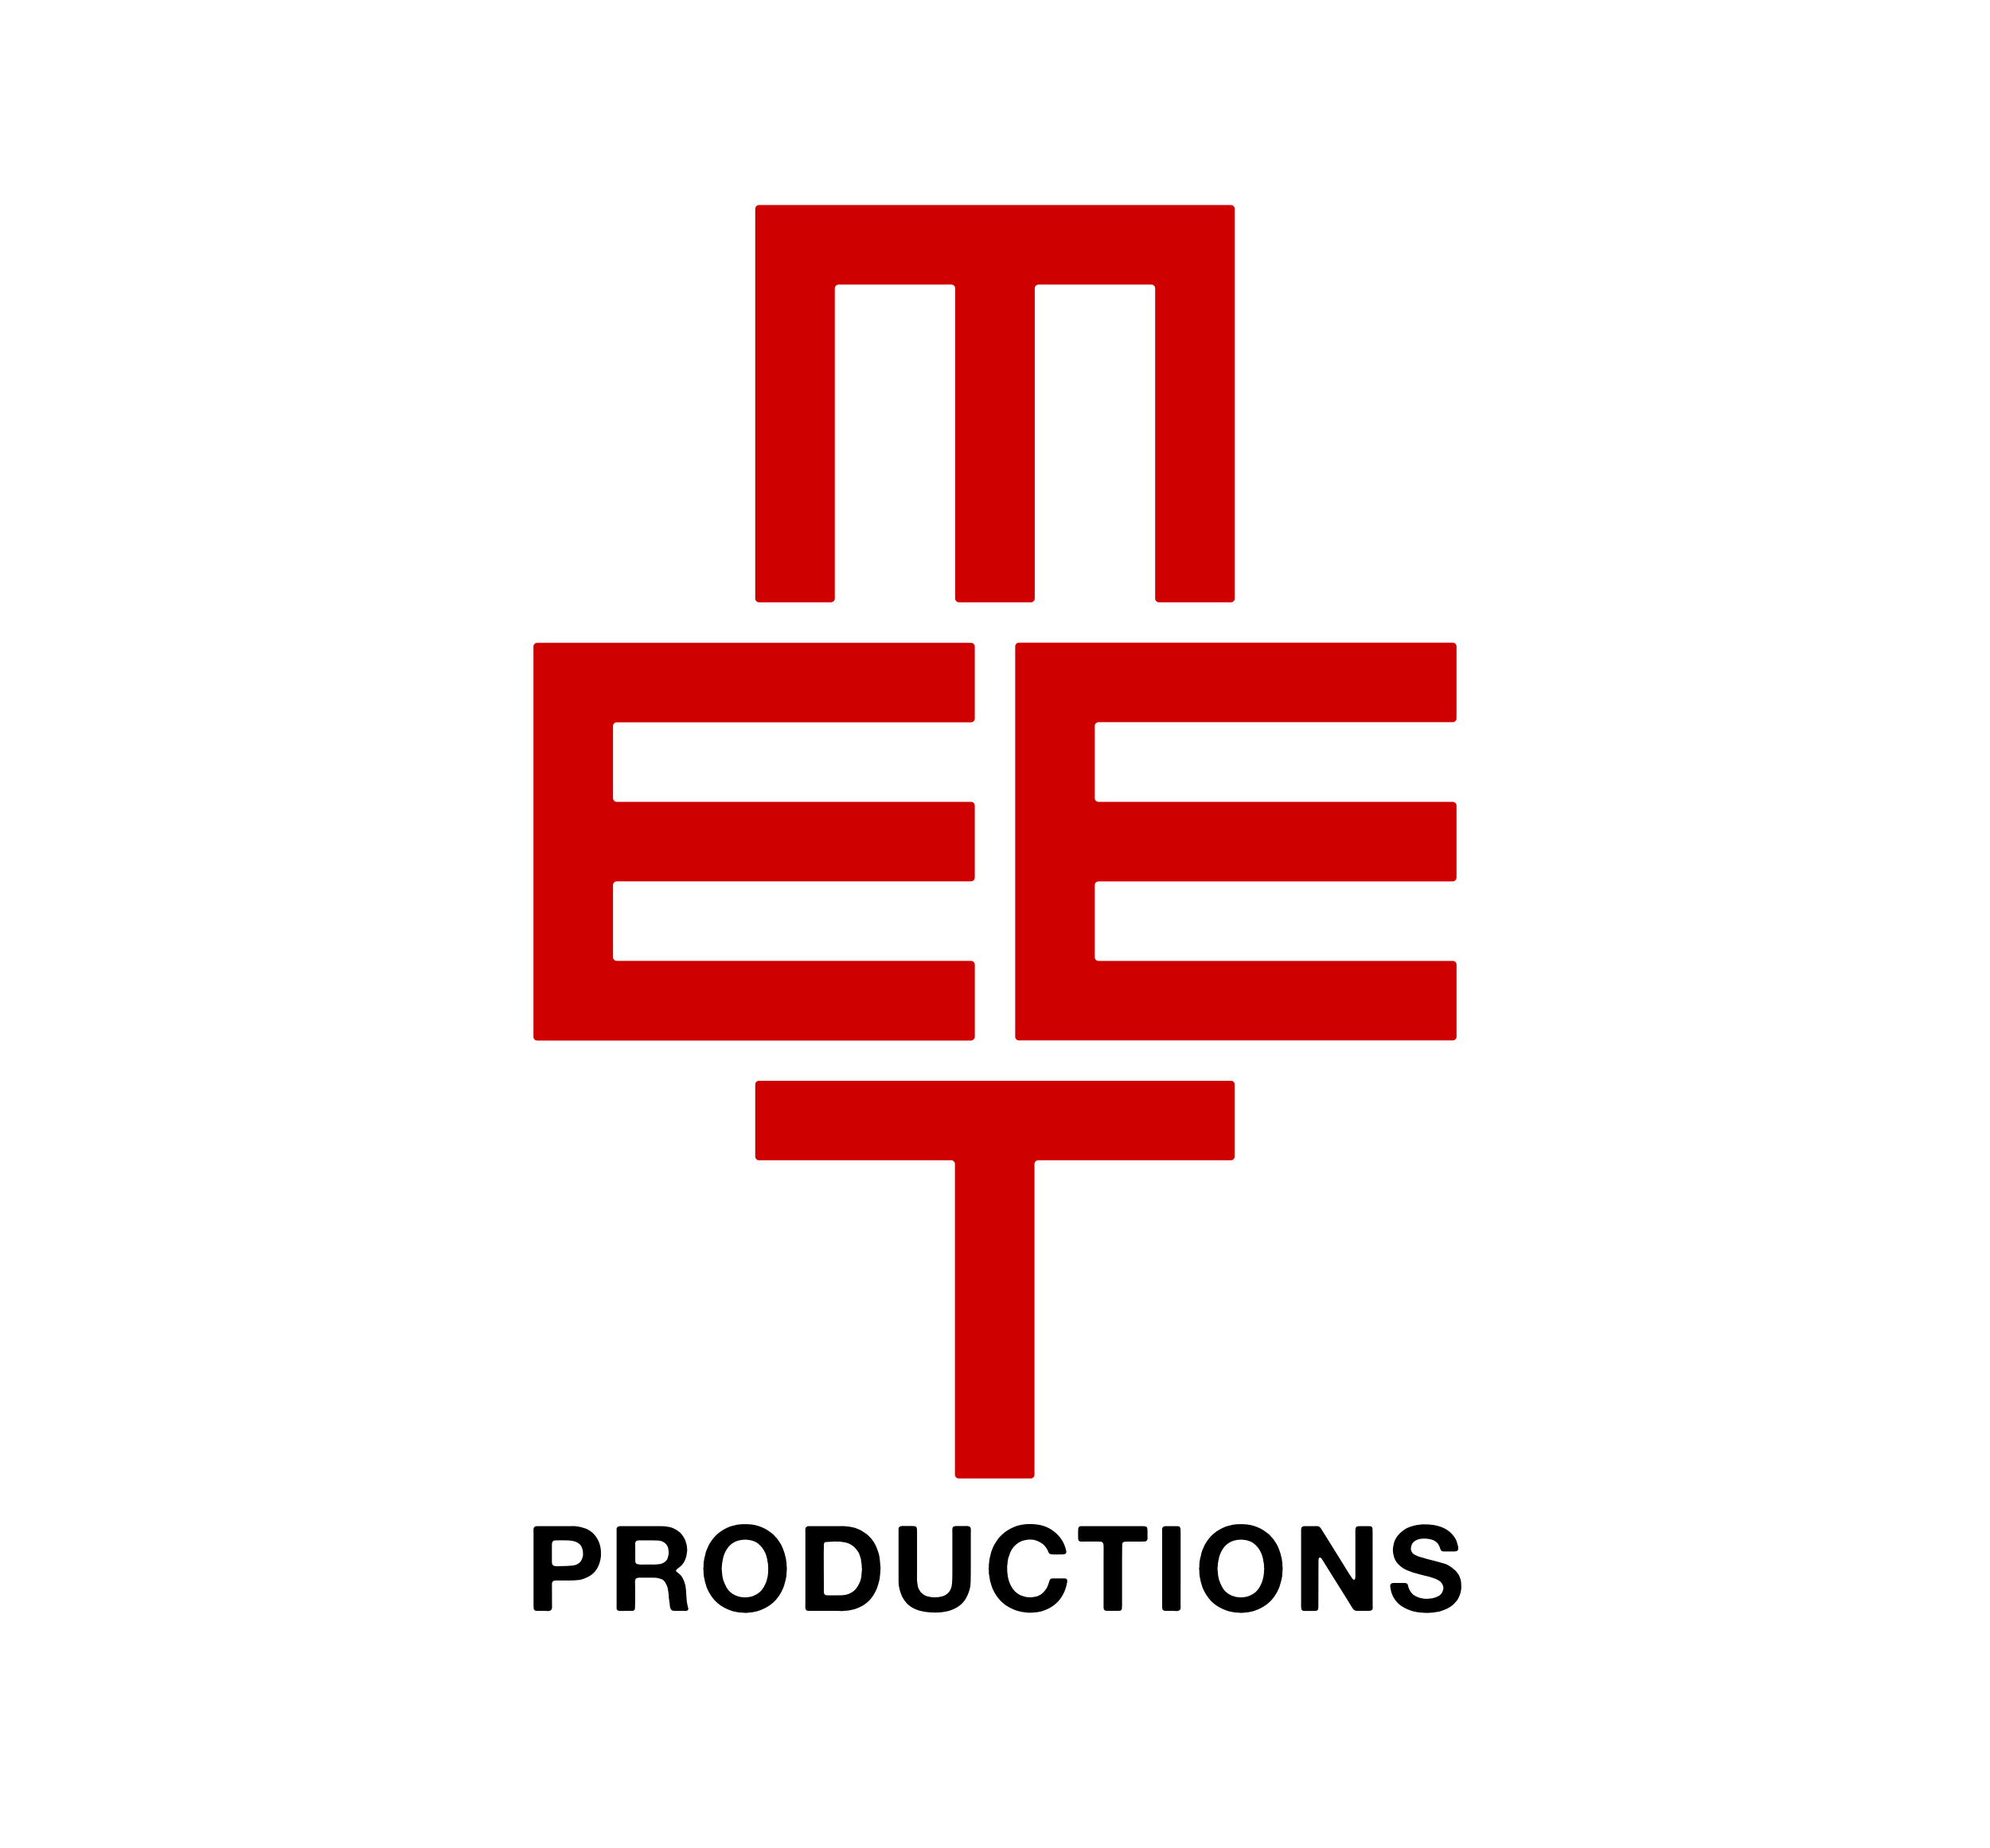 <?xml version="1.0" encoding="utf-8"?>
<!-- Generator: Adobe Illustrator 26.5.0, SVG Export Plug-In . SVG Version: 6.00 Build 0)  -->
<svg version="1.1" id="MEET_x5F_logo_x5F_BLK" xmlns="http://www.w3.org/2000/svg" xmlns:xlink="http://www.w3.org/1999/xlink"
	 x="0px" y="0px" viewBox="0 0 595.28 552.98" style="enable-background:new 0 0 595.28 552.98;" xml:space="preserve">
<style type="text/css">
	.st0{fill:#CE0000;}
</style>
<path d="M178.28,459.76c-0.19-0.28-0.43-0.57-0.71-0.85l-0.21-0.21c-0.12-0.09-0.22-0.18-0.3-0.27c-0.08-0.08-0.18-0.16-0.3-0.23
	c-0.14-0.12-0.29-0.21-0.43-0.28s-0.27-0.15-0.39-0.25c-0.33-0.19-0.69-0.34-1.07-0.45c-0.38-0.11-0.76-0.22-1.14-0.34
	c-0.12-0.05-0.23-0.07-0.32-0.07s-0.2-0.01-0.32-0.04c-0.12-0.05-0.25-0.07-0.39-0.07s-0.27-0.02-0.39-0.07h-0.18
	c-0.19-0.05-0.39-0.06-0.61-0.05c-0.21,0.01-0.43,0.02-0.64,0.02h-10.29c-0.19,0.02-0.27,0.01-0.32,0.04
	c-0.26,0.1-0.44,0.21-0.53,0.36c-0.12,0.19-0.17,0.51-0.16,0.96c0.01,0.45,0.02,0.84,0.02,1.17v21.29c0,0.26,0.01,0.52,0.04,0.77
	c0.02,0.25,0.11,0.43,0.25,0.55s0.33,0.18,0.55,0.2c0.23,0.01,0.47,0.02,0.73,0.02h2.06c0.19,0,0.38,0.01,0.57,0.04
	c0.19,0.02,0.37,0.01,0.53-0.04c0.33-0.09,0.55-0.23,0.64-0.39c0.12-0.19,0.17-0.45,0.16-0.78s-0.02-5.62-0.02-5.62
	c0-0.4,0-0.81,0-1.23s0.12-0.71,0.36-0.87c0.19-0.14,0.46-0.21,0.8-0.21s0.67,0,0.98,0h2.99c0,0,3,0.02,3.99-0.39
	c0.85-0.28,1.62-0.63,2.3-1.05s1.25-0.96,1.73-1.62c0.12-0.14,0.22-0.29,0.3-0.45c0.08-0.15,0.17-0.31,0.27-0.48
	c0.05-0.09,0.09-0.18,0.12-0.27s0.08-0.17,0.12-0.27c0.17-0.38,0.31-0.79,0.43-1.23s0.2-0.92,0.25-1.44
	c0.07-1.3-0.02-2.42-0.27-3.35C179.22,461.36,178.82,460.52,178.28,459.76z M174.36,465.6c-0.1,0.31-0.19,0.59-0.28,0.84
	c-0.1,0.25-0.21,0.48-0.36,0.69c-0.55,0.71-1.34,1.13-2.39,1.25c-1.04,0.12-2.2,0.18-3.45,0.18c-0.24,0-0.49,0.01-0.77,0.02
	c-0.27,0.01-0.53,0.01-0.77,0s-0.45-0.05-0.64-0.12s-0.33-0.18-0.43-0.32c-0.12-0.19-0.18-0.46-0.18-0.8s0-0.66,0-0.94V463
	c0-0.26,0-0.55,0-0.87s0.05-0.58,0.14-0.77c0.07-0.19,0.23-0.33,0.46-0.43c0.07,0,0.32-0.05,0.39-0.07c0.57,0,1.17-0.01,1.82-0.02
	c0.64-0.01,1.26,0,1.87,0.02s1.17,0.09,1.69,0.2s0.96,0.27,1.32,0.48c0.43,0.26,0.75,0.55,0.96,0.85c0.21,0.31,0.39,0.72,0.53,1.25
	c0.07,0.26,0.11,0.59,0.12,0.98C174.43,465.01,174.41,465.34,174.36,465.6z M205.72,480.55c-0.05-0.21-0.1-0.43-0.14-0.64
	l-0.11-0.64c-0.05-0.24-0.07-0.49-0.07-0.75s-0.02-0.51-0.07-0.75c-0.02-0.12-0.03-0.22-0.02-0.32c0.01-0.09,0.01-0.19-0.02-0.28
	c-0.02-0.12-0.03-0.23-0.02-0.34s0.01-0.21-0.02-0.3c0-0.14-0.01-0.28-0.02-0.41c-0.01-0.13-0.02-0.27-0.02-0.41
	c-0.05-0.21-0.08-0.44-0.09-0.68s-0.04-0.46-0.09-0.68c-0.14-0.55-0.3-1.03-0.46-1.46c-0.17-0.43-0.39-0.84-0.68-1.25
	c-0.17-0.26-0.37-0.49-0.61-0.68s-0.47-0.38-0.71-0.57c-0.07-0.05-0.15-0.12-0.25-0.21s-0.12-0.21-0.07-0.36
	c0.05-0.12,0.12-0.22,0.21-0.3c0.09-0.08,0.19-0.16,0.28-0.23c0.17-0.12,0.32-0.24,0.46-0.36s0.28-0.24,0.43-0.36
	c0.09-0.07,0.18-0.15,0.27-0.25c0.08-0.09,0.16-0.19,0.23-0.29c0.05-0.07,0.11-0.15,0.18-0.23c0.07-0.08,0.13-0.16,0.18-0.23
	c0.19-0.28,0.34-0.59,0.46-0.91c0.12-0.32,0.24-0.66,0.36-1.01c0.05-0.17,0.07-0.33,0.07-0.48s0.02-0.33,0.07-0.52
	c0.05-0.17,0.08-0.39,0.11-0.66c0.02-0.27,0.01-0.5-0.04-0.69V463c-0.05-0.09-0.07-0.19-0.05-0.29c0.01-0.09,0.01-0.19-0.02-0.28
	c-0.12-0.43-0.23-0.82-0.32-1.17c-0.1-0.36-0.24-0.7-0.43-1.03c-0.1-0.12-0.17-0.24-0.23-0.37s-0.14-0.25-0.23-0.37
	c-0.33-0.5-0.75-0.94-1.25-1.32s-1.04-0.7-1.64-0.96c-0.17-0.07-0.33-0.13-0.5-0.18s-0.33-0.09-0.5-0.14
	c-0.12-0.05-0.24-0.07-0.37-0.07s-0.25-0.02-0.37-0.07c-0.31-0.07-0.64-0.11-0.98-0.12s-0.71-0.02-1.09-0.02h-12.1
	c-0.27,0.01-0.27,0.01-0.32,0.04c-0.26,0.1-0.44,0.21-0.53,0.36c-0.12,0.17-0.17,0.39-0.16,0.68c0.01,0.28,0.02,0.56,0.02,0.82
	v21.64c0,0.31,0,0.62,0,0.94s0.09,0.54,0.28,0.66c0.21,0.17,0.53,0.24,0.96,0.23c0.43-0.01,0.83-0.02,1.21-0.02h1.6
	c0.19,0,0.37,0,0.53,0c0.17,0,0.31-0.02,0.43-0.07c0.21-0.07,0.36-0.21,0.43-0.43c0.05-0.12,0.07-0.25,0.07-0.41s0-0.33,0-0.52
	s0.01-0.38,0.02-0.59c0.01-0.2,0.02-0.4,0.02-0.59v-4.56c0-0.4-0.01-0.85-0.04-1.35c-0.02-0.5,0.06-0.87,0.25-1.1
	c0.09-0.12,0.21-0.19,0.36-0.21c0.14-0.02,0.31-0.06,0.5-0.11h2.92c0.55,0,1.1,0,1.66,0s1.05,0.07,1.48,0.21
	c0.14,0.05,0.27,0.08,0.39,0.11c0.12,0.02,0.24,0.06,0.36,0.11c0.47,0.21,0.84,0.53,1.1,0.96c0.26,0.43,0.49,0.91,0.68,1.46
	c0.07,0.26,0.12,0.53,0.16,0.8c0.04,0.27,0.08,0.54,0.12,0.8c0,0.14,0.01,0.25,0.04,0.32c0.05,0.26,0.07,0.55,0.07,0.87
	s0.04,0.62,0.11,0.91c0,0.07,0.01,0.15,0.02,0.23c0.01,0.08,0.02,0.17,0.02,0.27c0.09,0.4,0.15,0.83,0.18,1.28
	c0.02,0.45,0.13,0.83,0.32,1.14c0.14,0.24,0.36,0.37,0.64,0.41c0.29,0.04,0.62,0.05,1,0.05h1.96c0.26,0,0.52,0.01,0.77,0.02
	c0.25,0.01,0.45-0.04,0.59-0.16c0.07-0.05,0.14-0.13,0.2-0.25s0.07-0.25,0.02-0.39C205.81,480.96,205.77,480.76,205.72,480.55z
	 M199.99,465.1c-0.07,0.33-0.14,0.63-0.21,0.89s-0.18,0.5-0.32,0.71c-0.21,0.31-0.48,0.56-0.78,0.75c-0.31,0.19-0.66,0.34-1.07,0.46
	c-0.17,0.05-0.34,0.07-0.52,0.07c-0.18,0-0.36,0.02-0.55,0.07h-0.46c-0.14,0.05-0.31,0.07-0.5,0.05c-0.19-0.01-0.37-0.02-0.53-0.02
	h-2.1c-0.21,0-0.46,0.01-0.75,0.02c-0.28,0.01-0.56,0.01-0.82-0.02c-0.26-0.02-0.5-0.06-0.71-0.11s-0.37-0.14-0.46-0.28
	c-0.12-0.17-0.18-0.39-0.18-0.68c0-0.28,0-0.57,0-0.85v-3.31c0-0.29-0.01-0.58-0.02-0.87c-0.01-0.3,0.04-0.54,0.16-0.73
	c0.09-0.17,0.28-0.29,0.57-0.36c0.05,0,0.09,0.01,0.14,0.02c0.05,0.01,0.09,0,0.14-0.05h4.13c0.57,0,1.12,0.01,1.64,0.04
	c0.52,0.02,0.98,0.13,1.39,0.32c0.76,0.33,1.28,0.87,1.57,1.6c0.05,0.07,0.07,0.14,0.07,0.21s0.02,0.16,0.07,0.25
	c0.05,0.19,0.09,0.48,0.12,0.85C200.04,464.52,200.04,464.84,199.99,465.1z M235.3,468.12c-0.02-0.12-0.03-0.25-0.02-0.41
	c0.01-0.15-0.01-0.3-0.05-0.45c-0.05-0.14-0.07-0.29-0.07-0.44s-0.02-0.31-0.07-0.48c-0.07-0.26-0.13-0.52-0.18-0.77
	c-0.05-0.25-0.11-0.49-0.18-0.73c-0.12-0.36-0.23-0.69-0.34-1s-0.23-0.63-0.37-0.96c-0.19-0.45-0.42-0.87-0.68-1.26
	s-0.52-0.78-0.78-1.16c-0.1-0.12-0.2-0.24-0.32-0.37c-0.12-0.13-0.24-0.25-0.36-0.37c-0.21-0.29-0.49-0.56-0.82-0.84
	c-0.33-0.27-0.65-0.52-0.96-0.73c-0.97-0.69-2.08-1.23-3.31-1.62s-2.69-0.56-4.38-0.52c-0.05,0.02-0.11,0.02-0.2,0
	c-0.08-0.02-0.15-0.02-0.2,0l-1.07,0.11c-0.12,0.02-0.23,0.04-0.34,0.04s-0.22,0.02-0.34,0.07c-0.33,0.1-0.67,0.18-1.01,0.25
	s-0.67,0.17-0.98,0.28c-1.33,0.55-2.46,1.2-3.38,1.96c-0.93,0.76-1.74,1.71-2.46,2.85c-0.24,0.36-0.44,0.74-0.6,1.14
	c-0.17,0.4-0.34,0.81-0.53,1.21c-0.14,0.38-0.25,0.76-0.32,1.16s-0.17,0.79-0.28,1.19c-0.05,0.12-0.07,0.24-0.07,0.37
	s-0.02,0.26-0.07,0.37c-0.05,0.14-0.07,0.29-0.05,0.45c0.01,0.15-0.01,0.31-0.05,0.48v0.21c-0.02,0.12-0.02,0.23,0,0.34
	s0.02,0.22,0,0.34c-0.05,0.12-0.07,0.3-0.07,0.55s0.02,0.43,0.07,0.55c0.02,0.14,0.02,0.29,0,0.45c-0.02,0.15-0.02,0.3,0,0.45
	c0.05,0.09,0.07,0.2,0.05,0.3c-0.01,0.11-0.01,0.22,0.02,0.34c0.05,0.19,0.08,0.37,0.11,0.55c0.02,0.18,0.06,0.35,0.11,0.52
	c0.02,0.09,0.04,0.18,0.04,0.27s0.02,0.18,0.07,0.3c0.12,0.38,0.23,0.75,0.32,1.12c0.09,0.37,0.21,0.72,0.36,1.05
	c0.62,1.42,1.42,2.65,2.4,3.68s2.19,1.86,3.61,2.47c0.26,0.12,0.53,0.23,0.8,0.32c0.27,0.1,0.54,0.19,0.8,0.29
	c0.19,0.05,0.38,0.09,0.57,0.12c0.19,0.04,0.38,0.08,0.57,0.12s0.37,0.08,0.53,0.09c0.17,0.01,0.34,0.04,0.53,0.09h0.39
	c0.12,0.02,0.23,0.03,0.34,0.02s0.22-0.01,0.34,0.02c0.07,0.02,0.23,0.04,0.46,0.05c0.24,0.01,0.4,0.01,0.5-0.02l1.17-0.11
	c0.12-0.02,0.24-0.04,0.37-0.04c0.13,0,0.25-0.02,0.37-0.07c0.26-0.05,0.52-0.1,0.78-0.14c0.26-0.05,0.52-0.12,0.78-0.21
	c1.78-0.59,3.28-1.44,4.49-2.54s2.17-2.49,2.88-4.15c0.17-0.38,0.3-0.77,0.41-1.17s0.22-0.82,0.34-1.25
	c0.05-0.17,0.08-0.33,0.11-0.5c0.02-0.17,0.06-0.33,0.11-0.5c0.05-0.26,0.07-0.52,0.07-0.78s0.02-0.51,0.07-0.75v-0.46
	c0.05-0.14,0.06-0.39,0.05-0.73s-0.04-0.59-0.09-0.73L235.3,468.12L235.3,468.12z M229.78,469.9v0.29c0,0.12,0,0.23,0,0.34
	s-0.01,0.21-0.04,0.3l-0.11,0.85c-0.1,0.31-0.17,0.62-0.23,0.92c-0.06,0.31-0.15,0.59-0.27,0.85c-0.4,1.02-0.9,1.85-1.48,2.49
	c-0.58,0.64-1.38,1.16-2.4,1.57c-0.21,0.1-0.44,0.16-0.68,0.2c-0.24,0.04-0.48,0.08-0.71,0.12c-0.12,0.05-0.23,0.07-0.32,0.05
	c-0.1-0.01-0.2-0.01-0.32,0.02h-0.29c-0.17,0-0.32,0-0.46,0s-0.29-0.02-0.43-0.07c-0.12-0.02-0.23-0.03-0.34-0.02
	s-0.22-0.01-0.34-0.05c-0.33-0.09-0.65-0.19-0.94-0.28c-0.3-0.09-0.58-0.23-0.84-0.39c-0.14-0.07-0.28-0.14-0.41-0.21
	s-0.25-0.17-0.37-0.29c-0.57-0.4-1.04-0.93-1.42-1.58s-0.7-1.36-0.96-2.12c-0.1-0.24-0.16-0.49-0.2-0.75s-0.09-0.52-0.16-0.78
	c0-0.09-0.01-0.18-0.02-0.27c-0.01-0.08-0.02-0.17-0.02-0.27c-0.02-0.09-0.04-0.2-0.04-0.3s-0.01-0.21-0.04-0.3v-0.39
	c-0.05-0.12-0.07-0.34-0.05-0.66c0.01-0.32,0.11-0.91,0.09-1.05c-0.02-0.14-0.01-0.27,0.04-0.39c0.02-0.09,0.04-0.18,0.04-0.27
	s0.01-0.17,0.04-0.27c0.07-0.26,0.12-0.52,0.16-0.76c0.04-0.25,0.09-0.5,0.16-0.77c0.36-1.07,0.82-1.98,1.41-2.74
	c0.58-0.76,1.37-1.35,2.37-1.78c0.21-0.09,0.45-0.17,0.69-0.23c0.25-0.06,0.5-0.11,0.77-0.16c0.12-0.05,0.23-0.06,0.32-0.05
	c0.09,0.01,0.19,0.01,0.28-0.02c0.05-0.02,0.1-0.03,0.16-0.02s0.11,0.01,0.16-0.02c1.76,0,3.13,0.37,4.11,1.12s1.74,1.73,2.26,2.94
	c0.12,0.26,0.21,0.52,0.28,0.78c0.07,0.26,0.14,0.52,0.21,0.78c0.05,0.14,0.07,0.27,0.07,0.39c0.05,0.17,0.08,0.34,0.09,0.52
	s0.04,0.36,0.09,0.55c0.05,0.1,0.06,0.18,0.05,0.27c-0.01,0.08-0.01,0.17,0.02,0.27v0.61C229.83,468.99,229.83,469.79,229.78,469.9z
	 M263.33,468.44v-0.39c-0.05-0.12-0.07-0.26-0.05-0.43c0.01-0.17-0.01-0.32-0.05-0.46c0-0.09-0.01-0.18-0.02-0.27
	c-0.01-0.08-0.02-0.18-0.02-0.3c-0.07-0.33-0.12-0.66-0.16-1c-0.04-0.33-0.11-0.65-0.23-0.96c-0.19-0.62-0.4-1.2-0.64-1.76
	c-0.24-0.56-0.51-1.09-0.82-1.58c-0.12-0.19-0.26-0.37-0.41-0.55s-0.29-0.36-0.41-0.55l-0.32-0.29c-0.19-0.24-0.4-0.45-0.64-0.64
	l-0.21-0.21c-0.5-0.36-1.04-0.72-1.64-1.1c-0.24-0.14-0.49-0.26-0.75-0.36c-0.26-0.09-0.52-0.2-0.78-0.32
	c-0.29-0.12-0.58-0.21-0.89-0.27s-0.63-0.12-0.96-0.2c-0.14-0.05-0.28-0.07-0.41-0.05c-0.13,0.01-0.27-0.01-0.41-0.05
	c-0.12-0.05-0.25-0.06-0.39-0.05s-0.27-0.01-0.39-0.05h-0.43c-0.12-0.02-0.26-0.03-0.41-0.02c-0.15,0.01-0.3,0.02-0.44,0.02h-9.58
	c-0.05,0.02-0.1,0.03-0.14,0.02c-0.05-0.01-0.1,0-0.14,0.02c-0.26,0.1-0.44,0.21-0.53,0.36c-0.12,0.19-0.17,0.45-0.16,0.77
	c0.01,0.32,0.02,0.62,0.02,0.91v20.9c0,0.26-0.01,0.59-0.02,0.98c-0.01,0.39,0.02,0.68,0.09,0.87c0.12,0.28,0.31,0.44,0.59,0.48
	c0.27,0.04,0.61,0.05,1.01,0.05h8.29c0.21,0,0.46,0.01,0.75,0.04c0.29,0.02,0.52,0.01,0.71-0.04c0.05-0.02,0.12-0.03,0.21-0.02
	c0.09,0.01,0.17,0.01,0.21-0.02c0.12-0.02,0.23-0.03,0.32-0.02c0.09,0.01,0.19,0.01,0.28-0.02c0.12-0.02,0.23-0.04,0.34-0.04
	s0.22-0.01,0.34-0.04c0.26-0.07,0.52-0.12,0.77-0.16s0.49-0.09,0.73-0.16c0.59-0.19,1.15-0.4,1.66-0.64c0.51-0.24,1-0.52,1.48-0.85
	c0.83-0.57,1.54-1.26,2.14-2.07c0.59-0.81,1.09-1.71,1.5-2.71c0.14-0.36,0.26-0.72,0.36-1.09c0.09-0.37,0.2-0.75,0.32-1.16
	c0.07-0.26,0.12-0.52,0.14-0.78c0.02-0.26,0.06-0.52,0.11-0.78c0.02-0.12,0.03-0.24,0.02-0.36s0.01-0.24,0.05-0.36
	c0-0.14,0.01-0.29,0.02-0.45c0.01-0.15,0.02-0.31,0.02-0.48c0-0.05,0.01-0.13,0.02-0.25c0.01-0.12,0.02-0.25,0.02-0.39
	s-0.01-0.27-0.02-0.39C263.33,468.61,263.33,468.52,263.33,468.44z M257.77,470.15v0.36c-0.05,0.19-0.07,0.38-0.07,0.57
	s-0.07,0.82-0.07,0.82c-0.07,0.24-0.13,0.48-0.18,0.71c-0.05,0.24-0.12,0.45-0.21,0.64c-0.36,0.88-0.79,1.61-1.3,2.21
	c-0.51,0.59-1.21,1.07-2.08,1.42c-0.67,0.26-1.47,0.4-2.42,0.41s-1.89,0.02-2.81,0.02c-0.43,0-0.84,0-1.25-0.02
	c-0.4-0.01-0.68-0.16-0.82-0.44c-0.05-0.12-0.08-0.25-0.09-0.41c-0.01-0.15-0.02-0.31-0.02-0.48l-0.04-11.18
	c0-0.33,0.01-0.67,0.02-1c0.01-0.33,0.02-0.65,0.02-0.96c0-0.26,0-0.5,0-0.71s0.05-0.38,0.14-0.5c0.07-0.12,0.17-0.2,0.28-0.23
	c0.12-0.04,2.46-0.16,2.46-0.16c0.14,0,0.28-0.01,0.43-0.02s0.27-0.01,0.39,0.02h0.78c0.07,0.02,0.15,0.03,0.25,0.02
	c0.09-0.01,0.19,0,0.29,0.02c0.19,0.05,0.36,0.08,0.52,0.09c0.15,0.01,0.33,0.03,0.52,0.05c0.21,0.05,0.43,0.1,0.64,0.16
	s0.43,0.12,0.64,0.2c0.66,0.29,1.23,0.63,1.69,1.05c0.46,0.42,0.87,0.91,1.23,1.48c0.19,0.31,0.34,0.64,0.45,0.98
	c0.11,0.34,0.22,0.71,0.34,1.09c0.05,0.12,0.06,0.23,0.05,0.34s0.01,0.22,0.05,0.34c0.05,0.19,0.08,0.4,0.09,0.64
	c0.01,0.24,0.04,0.46,0.09,0.68v0.68c0.05,0.12,0.07,0.31,0.07,0.57C257.84,469.85,257.82,470.04,257.77,470.15z M290.26,456.95
	c0.12,0.19,0.17,0.46,0.16,0.8s-0.02,0.66-0.02,0.94v4.77v7.19c0,0.9-0.01,1.78-0.04,2.63c-0.02,0.85-0.13,1.63-0.32,2.31
	c-0.33,1.12-0.75,2.08-1.26,2.9s-1.18,1.51-2.01,2.08c-0.74,0.52-1.6,0.95-2.6,1.28c-0.21,0.07-0.43,0.13-0.66,0.18
	s-0.45,0.09-0.66,0.14c-0.14,0.05-0.28,0.07-0.41,0.07s-0.27,0.02-0.41,0.07c-0.28,0.05-0.6,0.08-0.96,0.11
	c-0.36,0.02-0.7,0.04-1.03,0.04c-2.25,0.02-4.18-0.25-5.77-0.84c-1.59-0.58-2.84-1.53-3.74-2.83c-0.31-0.43-0.56-0.87-0.77-1.33
	c-0.2-0.46-0.39-0.97-0.55-1.51c-0.05-0.12-0.07-0.22-0.07-0.3s-0.02-0.18-0.07-0.3c-0.19-0.66-0.28-1.41-0.28-2.24s0-1.66,0-2.49
	v-9.93v-2.49c0-0.24,0-0.47,0-0.69s0.04-0.41,0.11-0.55c0.14-0.17,0.33-0.29,0.57-0.36c0.05,0,0.09,0,0.14,0
	c0.05,0,0.09-0.01,0.14-0.04h3.03c0.26,0,0.52,0.01,0.77,0.04c0.25,0.02,0.43,0.11,0.55,0.25c0.12,0.19,0.18,0.43,0.2,0.73
	c0.01,0.3,0.02,0.6,0.02,0.91v3.6v7.33v1.25c0,0.09-0.01,0.2-0.02,0.3c-0.01,0.11-0.01,0.21,0.02,0.3v0.57
	c0,0.21-0.01,0.44-0.02,0.68c-0.01,0.24,0.01,0.45,0.05,0.64c0,0.17,0.01,0.3,0.04,0.39c0.05,0.26,0.09,0.52,0.12,0.78
	c0.04,0.26,0.1,0.52,0.2,0.78c0.26,0.62,0.6,1.13,1.01,1.53c0.42,0.4,0.97,0.72,1.66,0.96c0.19,0.05,0.38,0.08,0.57,0.11
	c0.19,0.02,0.38,0.06,0.57,0.11c0.12,0.05,0.23,0.07,0.32,0.05c0.09-0.01,0.2-0.01,0.32,0.02c0.09,0.02,0.25,0.03,0.46,0.02
	s0.36-0.03,0.43-0.05h0.53c0.19-0.05,0.38-0.08,0.57-0.11s0.37-0.06,0.53-0.11c0.33-0.07,0.59-0.15,0.78-0.25
	c0.43-0.19,0.8-0.44,1.12-0.76s0.58-0.68,0.77-1.09c0.26-0.62,0.42-1.35,0.46-2.19c0.05-0.84,0.07-1.71,0.07-2.62v-7.08v-4.77
	c0-0.33-0.01-0.7-0.02-1.1c-0.01-0.4,0.05-0.7,0.2-0.89c0.12-0.14,0.29-0.23,0.5-0.27c0.21-0.04,0.45-0.05,0.71-0.05h2.28
	c0.19,0,0.37-0.01,0.55-0.02c0.18-0.01,0.35,0.01,0.52,0.05C289.95,456.66,290.16,456.78,290.26,456.95z M318.98,472.36
	c0.17,0.12,0.25,0.31,0.27,0.57c0.01,0.26-0.02,0.51-0.09,0.75l-0.21,0.96c-0.12,0.36-0.23,0.7-0.34,1.03s-0.24,0.65-0.41,0.96
	c-0.12,0.19-0.21,0.37-0.29,0.55s-0.17,0.35-0.29,0.52c-1.3,2.04-3.2,3.47-5.7,4.27c-0.26,0.09-0.52,0.17-0.78,0.21
	c-0.26,0.05-0.52,0.09-0.78,0.14c-0.12,0.05-0.23,0.06-0.34,0.05s-0.22,0.01-0.34,0.05c-0.17,0-0.33,0.01-0.48,0.02
	s-0.31,0.03-0.48,0.05h-0.57c-0.21,0-0.43,0-0.64,0c-0.21,0-0.42-0.02-0.6-0.07c-0.07-0.02-0.19-0.04-0.36-0.04
	c-0.17-0.02-0.33-0.05-0.5-0.07c-0.17-0.02-0.34-0.05-0.53-0.07c-0.24-0.07-0.47-0.13-0.69-0.18s-0.46-0.11-0.69-0.18
	c-0.21-0.07-0.43-0.15-0.64-0.23c-0.21-0.08-0.42-0.17-0.61-0.27c-1.42-0.62-2.63-1.44-3.61-2.47c-0.98-1.03-1.79-2.26-2.4-3.68
	c-0.14-0.36-0.26-0.71-0.36-1.07c-0.1-0.36-0.2-0.72-0.32-1.1c-0.05-0.12-0.07-0.22-0.07-0.3s-0.01-0.17-0.04-0.27
	c-0.05-0.21-0.08-0.44-0.11-0.68c-0.02-0.24-0.06-0.46-0.11-0.68c-0.05-0.12-0.07-0.22-0.05-0.3c0.01-0.08,0.01-0.17-0.02-0.27
	v-0.68c-0.05-0.12-0.07-0.3-0.07-0.53s0.02-0.42,0.07-0.53c0.02-0.07,0.03-0.15,0.02-0.23c-0.01-0.08-0.02-0.15-0.02-0.2v-0.32
	c0.05-0.19,0.08-0.39,0.09-0.61c0.01-0.21,0.03-0.43,0.05-0.64c0.05-0.19,0.08-0.37,0.11-0.55c0.02-0.18,0.06-0.36,0.11-0.55
	c0.09-0.33,0.18-0.66,0.25-0.98s0.17-0.62,0.28-0.91c0.12-0.31,0.24-0.62,0.37-0.93s0.28-0.59,0.44-0.85
	c0.38-0.66,0.77-1.26,1.17-1.78c0.12-0.17,0.25-0.32,0.39-0.46c0.14-0.14,0.28-0.28,0.43-0.43c0.59-0.59,1.22-1.1,1.87-1.51
	c0.65-0.42,1.39-0.79,2.22-1.12c0.29-0.12,0.58-0.22,0.89-0.3c0.31-0.08,0.63-0.16,0.96-0.23c0.14-0.05,0.29-0.07,0.43-0.07
	c0.14,0,0.27-0.02,0.39-0.07c0.19-0.02,0.37-0.04,0.55-0.05c0.18-0.01,0.36-0.03,0.55-0.05c0.05-0.02,0.11-0.02,0.18,0
	s0.13,0.02,0.18,0c2.49-0.05,4.54,0.38,6.16,1.28c1.61,0.9,2.9,2.1,3.84,3.6c0.26,0.4,0.47,0.81,0.64,1.23s0.32,0.87,0.46,1.37
	c0.05,0.17,0.09,0.36,0.14,0.57c0.05,0.21,0.04,0.42-0.04,0.61c-0.05,0.14-0.14,0.23-0.27,0.27c-0.13,0.04-0.28,0.08-0.45,0.12
	h-0.28c-0.14,0.05-0.3,0.07-0.48,0.05c-0.18-0.01-0.35-0.02-0.52-0.02c-0.21,0-0.47,0.01-0.77,0.02c-0.3,0.01-0.59,0.01-0.87,0
	c-0.29-0.01-0.55-0.04-0.78-0.07c-0.24-0.04-0.42-0.09-0.53-0.16c-0.19-0.17-0.33-0.39-0.43-0.68c-0.1-0.29-0.21-0.53-0.36-0.75
	c-0.45-0.78-1.04-1.4-1.78-1.85c-0.5-0.31-1.06-0.56-1.67-0.75c-0.4-0.14-0.91-0.21-1.51-0.21c-0.61,0-1.13,0.06-1.58,0.18
	c-0.19,0.05-0.36,0.09-0.52,0.12c-0.15,0.04-0.31,0.09-0.48,0.16c-1.61,0.69-2.75,1.83-3.42,3.42c-0.12,0.29-0.23,0.58-0.32,0.89
	c-0.09,0.31-0.2,0.63-0.32,0.96c-0.02,0.17-0.05,0.32-0.07,0.46c-0.02,0.14-0.05,0.3-0.07,0.46c-0.05,0.14-0.07,0.29-0.05,0.45
	s-0.01,0.31-0.05,0.48c-0.05,0.19-0.07,0.39-0.05,0.59c0.01,0.2,0.02,0.4,0.02,0.59c0,0.1-0.01,0.19-0.02,0.29s-0.01,0.19,0.02,0.28
	v0.32c0.05,0.12,0.07,0.24,0.05,0.36c-0.01,0.12,0.01,0.24,0.05,0.36c0,0.14,0.02,0.33,0.07,0.57c0.05,0.26,0.09,0.5,0.14,0.73
	s0.11,0.45,0.18,0.66c0.33,1,0.76,1.85,1.28,2.54c0.52,0.7,1.21,1.28,2.06,1.73c0.26,0.12,0.53,0.22,0.82,0.3s0.59,0.17,0.93,0.27
	c0.12,0.02,0.23,0.04,0.34,0.05c0.11,0.01,0.22,0.02,0.34,0.02c0,0,0.56,0.07,0.75,0.05c0.19-0.01,0.34-0.03,0.46-0.05
	c0.14,0,0.25-0.01,0.32-0.04c0.29-0.05,0.55-0.09,0.8-0.14c0.25-0.05,0.49-0.13,0.73-0.25c0.55-0.24,1.01-0.55,1.41-0.94
	s0.74-0.84,1.05-1.33c0.14-0.24,0.26-0.5,0.36-0.78c0.09-0.29,0.2-0.57,0.32-0.85c0.07-0.26,0.14-0.5,0.21-0.71
	c0.07-0.21,0.23-0.38,0.46-0.5c0.14-0.05,0.32-0.07,0.53-0.07s0.42,0,0.61,0h2.17c0.21,0,0.43,0,0.66,0
	C318.65,472.22,318.84,472.27,318.98,472.36z M343.26,459.62c0,0.17,0,0.33,0.02,0.48c0.01,0.15-0.01,0.3-0.05,0.44
	c-0.12,0.4-0.36,0.62-0.71,0.64s-0.78,0.04-1.28,0.04h-3.63c-0.47,0-0.88,0.02-1.23,0.05c-0.34,0.04-0.58,0.25-0.69,0.66
	c-0.02,0.12-0.04,4.77-0.04,4.77v10.25v3.35c0,0.38-0.02,0.71-0.05,0.98c-0.04,0.27-0.18,0.47-0.45,0.59
	c-0.17,0.05-0.36,0.07-0.57,0.07c-0.21,0-0.42,0-0.61,0h-2.42c-0.26,0-0.5-0.01-0.73-0.04c-0.23-0.02-0.4-0.11-0.52-0.25
	c-0.12-0.19-0.18-0.43-0.18-0.73s0-0.6,0-0.91v-3.56v-9.9c0,0,0.01-3.36,0.02-3.54s-0.04-0.99-0.09-1.09
	c-0.12-0.4-0.36-0.62-0.73-0.66c-0.37-0.04-0.8-0.05-1.3-0.05h-3.31c-0.26,0-0.55,0.01-0.87,0.02c-0.32,0.01-0.58,0-0.77-0.05
	c-0.19-0.07-0.33-0.18-0.43-0.32c-0.07-0.12-0.11-0.27-0.12-0.46s-0.02-0.38-0.02-0.57v-1.74c0-0.31,0.02-0.58,0.05-0.82
	c0.04-0.24,0.15-0.42,0.34-0.53c0.07-0.05,0.2-0.09,0.39-0.14h0.18h14.24h3.63c0.31,0,0.61,0.01,0.91,0.02
	c0.3,0.01,0.54,0.08,0.73,0.2c0.07,0.05,0.12,0.12,0.16,0.23c0.04,0.11,0.07,0.22,0.09,0.34v0.18c0.02,0.1,0.04,0.2,0.04,0.32
	s0,0.24,0,0.36L343.26,459.62L343.26,459.62z M353.15,479.69c0,0.31,0,0.65,0.02,1.03c0.01,0.38-0.04,0.67-0.16,0.85
	c-0.1,0.17-0.31,0.3-0.64,0.39c-0.17,0.05-0.34,0.06-0.53,0.04s-0.38-0.04-0.57-0.04h-2.1c-0.26,0-0.5-0.01-0.73-0.04
	s-0.41-0.09-0.55-0.21c-0.12-0.12-0.19-0.3-0.21-0.53c-0.02-0.24-0.04-0.49-0.04-0.75v-3.1v-12.99v-5.2c0-0.33-0.01-0.72-0.02-1.17
	c-0.01-0.45,0.04-0.77,0.16-0.96c0.09-0.14,0.25-0.26,0.46-0.36c0.07,0,0.14-0.01,0.2-0.02s0.11-0.02,0.16-0.02h3.06
	c0.26,0,0.51,0.01,0.75,0.02s0.42,0.1,0.53,0.27c0.12,0.17,0.18,0.38,0.2,0.64c0.01,0.26,0.02,0.55,0.02,0.85v3.1v12.35
	L353.15,479.69L353.15,479.69z M383.62,468.12c-0.02-0.12-0.03-0.25-0.02-0.41c0.01-0.15-0.01-0.3-0.05-0.45
	c-0.05-0.14-0.07-0.29-0.07-0.44s-0.02-0.31-0.07-0.48c-0.07-0.26-0.13-0.52-0.18-0.77s-0.11-0.49-0.18-0.73
	c-0.12-0.36-0.23-0.69-0.34-1s-0.23-0.63-0.37-0.96c-0.19-0.45-0.42-0.87-0.68-1.26c-0.26-0.39-0.52-0.78-0.78-1.16
	c-0.09-0.12-0.2-0.24-0.32-0.37s-0.24-0.25-0.36-0.37c-0.21-0.29-0.49-0.56-0.82-0.84c-0.33-0.27-0.65-0.52-0.96-0.73
	c-0.97-0.69-2.08-1.23-3.31-1.62c-1.23-0.39-2.69-0.56-4.38-0.52c-0.05,0.02-0.11,0.02-0.2,0s-0.15-0.02-0.2,0l-1.07,0.11
	c-0.12,0.02-0.23,0.04-0.34,0.04s-0.22,0.02-0.34,0.07c-0.33,0.1-0.67,0.18-1.01,0.25s-0.67,0.17-0.98,0.28
	c-1.33,0.55-2.46,1.2-3.38,1.96c-0.93,0.76-1.75,1.71-2.46,2.85c-0.24,0.36-0.44,0.74-0.6,1.14c-0.17,0.4-0.34,0.81-0.53,1.21
	c-0.14,0.38-0.25,0.76-0.32,1.16s-0.17,0.79-0.29,1.19c-0.05,0.12-0.07,0.24-0.07,0.37s-0.02,0.26-0.07,0.37
	c-0.05,0.14-0.07,0.29-0.05,0.45c0.01,0.15-0.01,0.31-0.05,0.48v0.21c-0.02,0.12-0.02,0.23,0,0.34s0.02,0.22,0,0.34
	c-0.05,0.12-0.07,0.3-0.07,0.55s0.02,0.43,0.07,0.55c0.02,0.14,0.02,0.29,0,0.45c-0.02,0.15-0.02,0.3,0,0.45
	c0.05,0.09,0.07,0.2,0.05,0.3c-0.01,0.11-0.01,0.22,0.02,0.34c0.05,0.19,0.08,0.37,0.11,0.55s0.06,0.35,0.11,0.52
	c0.02,0.09,0.04,0.18,0.04,0.27s0.02,0.18,0.07,0.3c0.12,0.38,0.23,0.75,0.32,1.12s0.21,0.72,0.36,1.05
	c0.62,1.42,1.42,2.65,2.4,3.68c0.98,1.03,2.19,1.86,3.61,2.47c0.26,0.12,0.53,0.23,0.8,0.32c0.27,0.1,0.54,0.19,0.8,0.29
	c0.19,0.05,0.38,0.09,0.57,0.12c0.19,0.04,0.38,0.08,0.57,0.12c0.19,0.05,0.37,0.08,0.53,0.09s0.34,0.04,0.53,0.09h0.39
	c0.12,0.02,0.23,0.03,0.34,0.02s0.22-0.01,0.34,0.02c0.07,0.02,0.22,0.04,0.46,0.05c0.24,0.01,0.4,0.01,0.5-0.02l1.17-0.11
	c0.12-0.02,0.24-0.04,0.37-0.04s0.25-0.02,0.37-0.07c0.26-0.05,0.52-0.1,0.78-0.14c0.26-0.05,0.52-0.12,0.78-0.21
	c1.78-0.59,3.28-1.44,4.49-2.54s2.17-2.49,2.88-4.15c0.17-0.38,0.3-0.77,0.41-1.17c0.11-0.4,0.22-0.82,0.34-1.25
	c0.05-0.17,0.08-0.33,0.11-0.5c0.02-0.17,0.06-0.33,0.11-0.5c0.05-0.26,0.07-0.52,0.07-0.78s0.02-0.51,0.07-0.75v-0.46
	c0.05-0.14,0.06-0.39,0.05-0.73s-0.04-0.59-0.09-0.73v-0.28H383.62z M378.1,469.9v0.29c0,0.12,0,0.23,0,0.34s-0.01,0.21-0.04,0.3
	l-0.11,0.85c-0.1,0.31-0.17,0.62-0.23,0.92c-0.06,0.31-0.15,0.59-0.27,0.85c-0.4,1.02-0.9,1.85-1.48,2.49
	c-0.58,0.64-1.38,1.16-2.4,1.57c-0.21,0.1-0.44,0.16-0.68,0.2s-0.47,0.08-0.71,0.12c-0.12,0.05-0.23,0.07-0.32,0.05
	c-0.09-0.01-0.2-0.01-0.32,0.02h-0.29c-0.17,0-0.32,0-0.46,0c-0.14,0-0.29-0.02-0.43-0.07c-0.12-0.02-0.23-0.03-0.34-0.02
	s-0.22-0.01-0.34-0.05c-0.33-0.09-0.65-0.19-0.94-0.28s-0.58-0.23-0.84-0.39c-0.14-0.07-0.28-0.14-0.41-0.21
	c-0.13-0.07-0.25-0.17-0.37-0.29c-0.57-0.4-1.04-0.93-1.42-1.58s-0.7-1.36-0.96-2.12c-0.09-0.24-0.16-0.49-0.2-0.75
	s-0.09-0.52-0.16-0.78c0-0.09-0.01-0.18-0.02-0.27c-0.01-0.08-0.02-0.17-0.02-0.27c-0.02-0.09-0.04-0.2-0.04-0.3
	s-0.01-0.21-0.04-0.3v-0.39c-0.05-0.12-0.07-0.34-0.05-0.66c0.01-0.32,0.04-0.54,0.09-0.66c0.02-0.12,0.02-0.25,0-0.39
	s-0.01-0.27,0.04-0.39c0.02-0.09,0.04-0.18,0.04-0.27s0.01-0.17,0.04-0.27c0.07-0.26,0.12-0.52,0.16-0.76
	c0.04-0.25,0.09-0.5,0.16-0.77c0.36-1.07,0.82-1.98,1.41-2.74c0.58-0.76,1.37-1.35,2.37-1.78c0.21-0.09,0.45-0.17,0.69-0.23
	c0.25-0.06,0.5-0.11,0.77-0.16c0.12-0.05,0.23-0.06,0.32-0.05s0.19,0.01,0.29-0.02c0.05-0.02,0.1-0.03,0.16-0.02
	s0.11,0.01,0.16-0.02c1.76,0,3.13,0.37,4.11,1.12c0.99,0.75,1.74,1.73,2.26,2.94c0.12,0.26,0.21,0.52,0.29,0.78
	c0.07,0.26,0.14,0.52,0.21,0.78c0.05,0.14,0.07,0.27,0.07,0.39c0.05,0.17,0.08,0.34,0.09,0.52s0.04,0.36,0.09,0.55
	c0.05,0.1,0.06,0.18,0.05,0.27s-0.01,0.17,0.02,0.27v0.61c0.05,0.12,0.07,0.29,0.07,0.52C378.18,469.61,378.15,469.79,378.1,469.9z
	 M410.61,480.16c0,0.26,0.01,0.52,0.02,0.78c0.01,0.26-0.03,0.46-0.12,0.61c-0.1,0.14-0.21,0.23-0.34,0.27
	c-0.13,0.04-0.29,0.08-0.48,0.12h-1.25h-1.96c-0.21,0-0.42,0-0.62,0c-0.2,0-0.37-0.04-0.52-0.11c-0.26-0.12-0.46-0.28-0.61-0.48
	c-0.14-0.2-0.28-0.42-0.43-0.66c-0.21-0.33-0.42-0.67-0.62-1.01c-0.2-0.34-0.41-0.68-0.62-1.01l-5.34-8.54
	c-0.33-0.55-0.66-1.07-0.98-1.58c-0.32-0.51-0.65-1.04-0.98-1.58c-0.12-0.17-0.26-0.37-0.41-0.62s-0.36-0.37-0.62-0.37
	c-0.19,0.17-0.29,0.36-0.3,0.57c-0.01,0.21-0.02,0.49-0.02,0.82l-0.04,13.49c0,0.38-0.06,0.65-0.18,0.82
	c-0.12,0.14-0.28,0.23-0.48,0.25s-0.43,0.04-0.69,0.04h-2.17c-0.19,0-0.38,0-0.57,0s-0.36-0.02-0.5-0.07
	c-0.31-0.12-0.48-0.33-0.52-0.64c-0.04-0.31-0.05-0.66-0.05-1.07v-4.09v-14.28v-3.31c0-0.26,0-0.53,0-0.82s0.05-0.51,0.14-0.68
	c0.09-0.17,0.26-0.29,0.5-0.36c0.05,0,0.1,0,0.16-0.02c0.06-0.01,0.11-0.02,0.16-0.02h2.88c0.26,0,0.52-0.01,0.77-0.02
	s0.47,0.03,0.66,0.12c0.24,0.1,0.42,0.24,0.55,0.43c0.13,0.19,0.25,0.38,0.37,0.57l1.28,2.03c0.83,1.35,1.67,2.7,2.51,4.04
	s1.68,2.69,2.51,4.04c0.4,0.64,0.8,1.29,1.19,1.94s0.8,1.29,1.23,1.9c0.09,0.14,0.18,0.29,0.27,0.43c0.08,0.14,0.2,0.27,0.34,0.39
	c0.05,0.05,0.11,0.09,0.18,0.14c0.07,0.05,0.14,0.05,0.21,0c0.17-0.05,0.25-0.15,0.25-0.32s0.02-0.34,0.07-0.53
	c0.02-0.17,0.03-0.35,0.02-0.55c-0.01-0.2-0.02-0.4-0.02-0.59v-2.24v-9.61c0-0.12,0-0.68,0-0.68v-0.39c0-0.33,0.07-0.59,0.21-0.78
	c0.12-0.17,0.28-0.26,0.48-0.29c0.2-0.02,0.43-0.04,0.69-0.04h2.17c0.19,0,0.38,0,0.57,0s0.36,0.02,0.5,0.07
	c0.31,0.12,0.47,0.33,0.5,0.62c0.02,0.3,0.04,0.65,0.04,1.05L410.61,480.16L410.61,480.16z M437.12,474.64v0.64
	c-0.05,0.26-0.09,0.51-0.12,0.75c-0.04,0.24-0.09,0.48-0.16,0.71c-0.14,0.43-0.3,0.82-0.46,1.17c-0.17,0.36-0.37,0.7-0.61,1.03
	c-0.09,0.12-0.19,0.22-0.29,0.3c-0.09,0.08-0.18,0.18-0.25,0.3c-0.12,0.14-0.25,0.28-0.39,0.41s-0.3,0.26-0.46,0.37
	c-0.12,0.09-0.24,0.19-0.37,0.29c-0.13,0.09-0.27,0.19-0.41,0.28c-0.4,0.26-0.82,0.48-1.26,0.64s-0.9,0.33-1.37,0.5
	c-0.33,0.12-0.68,0.2-1.03,0.23c-0.36,0.04-0.71,0.09-1.07,0.16c-0.17,0.05-0.33,0.07-0.48,0.05c-0.16-0.01-0.3,0-0.45,0.05
	c0,0-1,0.04-1.28,0.04c-0.29,0-0.49-0.01-0.61-0.04h-0.36c-0.17-0.05-0.34-0.07-0.52-0.05c-0.18,0.01-0.34-0.01-0.48-0.05
	c-0.12,0-0.23-0.01-0.32-0.02c-0.1-0.01-0.2-0.03-0.32-0.05c-0.29-0.07-0.58-0.13-0.89-0.18c-0.31-0.05-0.59-0.12-0.85-0.21
	c-1.16-0.38-2.18-0.86-3.06-1.44c-0.88-0.58-1.61-1.35-2.21-2.3c-0.38-0.57-0.68-1.25-0.89-2.03c-0.05-0.14-0.08-0.28-0.09-0.43
	c-0.01-0.14-0.04-0.3-0.09-0.46c-0.05-0.19-0.08-0.42-0.11-0.69c-0.02-0.27,0.02-0.48,0.14-0.62c0.12-0.19,0.29-0.3,0.52-0.34
	c0.23-0.04,0.48-0.05,0.77-0.05h2.24c0.19,0,0.39,0,0.61,0c0.21,0,0.4,0.04,0.57,0.11c0.26,0.12,0.42,0.31,0.46,0.59
	c0.05,0.27,0.13,0.55,0.25,0.84c0.09,0.28,0.21,0.55,0.36,0.78c0.14,0.24,0.3,0.46,0.46,0.68c0.12,0.14,0.25,0.27,0.39,0.39
	c0.14,0.12,0.29,0.23,0.43,0.32c0.52,0.33,1.16,0.61,1.92,0.82c0.17,0.05,1.16,0.26,1.96,0.21c0.33-0.02,0.59-0.02,0.78-0.07
	c0.07-0.02,0.19-0.04,0.36-0.04c0.12-0.02,0.24-0.04,0.37-0.05c0.13-0.01,0.25-0.04,0.37-0.09c0.81-0.21,1.45-0.5,1.92-0.85
	c0.47-0.36,0.81-0.95,1-1.78c0.05-0.17,0.05-0.36,0.02-0.57c-0.04-0.21-0.08-0.38-0.12-0.5c-0.24-0.64-0.64-1.14-1.21-1.5
	c-0.07-0.05-0.2-0.12-0.39-0.21c-0.36-0.21-0.75-0.38-1.19-0.52c-0.44-0.13-0.87-0.27-1.3-0.41c-0.17-0.05-0.33-0.09-0.48-0.12
	s-0.33-0.08-0.52-0.12c-0.38-0.12-0.76-0.22-1.16-0.3s-0.77-0.18-1.12-0.3c-0.12-0.05-0.44-0.09-0.53-0.14
	c-0.19-0.05-0.36-0.09-0.52-0.14c-0.15-0.05-0.33-0.09-0.52-0.14c-0.55-0.19-1.07-0.39-1.57-0.59c-0.5-0.2-0.96-0.43-1.39-0.69
	c-0.55-0.36-1.04-0.77-1.5-1.25c-0.45-0.47-0.81-1.02-1.07-1.64c-0.1-0.21-0.17-0.43-0.21-0.66s-0.11-0.47-0.18-0.73
	c-0.05-0.21-0.08-0.52-0.11-0.92c-0.02-0.4-0.01-0.74,0.04-1c0.09-0.46,0.17-0.94,0.21-1.17c0.05-0.24,0.12-0.47,0.21-0.71
	c0.36-0.83,0.81-1.54,1.37-2.12s1.2-1.11,1.94-1.58c0.47-0.28,0.98-0.51,1.53-0.68s1.13-0.32,1.74-0.46
	c0.24-0.05,0.47-0.08,0.69-0.09s0.46-0.04,0.69-0.09c0.07-0.02,0.39-0.04,0.64-0.04c4.6-0.07,7.77,1.29,9.51,4.09
	c0.24,0.38,0.42,0.77,0.55,1.17c0.13,0.4,0.25,0.84,0.37,1.32c0.05,0.19,0.06,0.41,0.05,0.66s-0.07,0.43-0.16,0.55
	c-0.12,0.14-0.28,0.23-0.5,0.27c-0.21,0.04-0.45,0.05-0.71,0.05h-2.24c-0.21,0-0.43,0-0.64,0s-0.39-0.02-0.53-0.07
	c-0.29-0.12-0.46-0.31-0.53-0.57s-0.17-0.52-0.28-0.78c-0.1-0.24-0.23-0.49-0.39-0.75c-0.17-0.26-0.34-0.46-0.53-0.61
	c-0.33-0.24-0.65-0.44-0.96-0.6c-0.29-0.12-0.64-0.22-1.05-0.3s-0.84-0.14-1.28-0.16s-0.87-0.01-1.3,0.04
	c-0.43,0.05-0.81,0.14-1.14,0.29c-0.55,0.24-0.97,0.52-1.26,0.84c-0.3,0.32-0.5,0.8-0.62,1.44c-0.05,0.17-0.06,0.35-0.04,0.55
	c0.02,0.2,0.06,0.36,0.11,0.48c0.19,0.5,0.46,0.85,0.8,1.05c0.34,0.2,0.75,0.4,1.23,0.59c0.26,0.12,0.53,0.21,0.8,0.27
	s0.55,0.14,0.84,0.23c0.64,0.21,1.3,0.4,1.98,0.55c0.68,0.16,1.35,0.33,2.01,0.52c0.12,0.05,1.68,0.46,2.19,0.61
	c0.51,0.14,0.97,0.34,1.37,0.6c0.64,0.4,1.19,0.81,1.66,1.21s0.9,0.93,1.3,1.57c0.12,0.19,0.22,0.4,0.3,0.64s0.17,0.47,0.27,0.71
	c0.02,0.07,0.04,0.14,0.04,0.2s0.01,0.11,0.04,0.16C437.08,473.24,437.12,474.02,437.12,474.64z"/>
<g>
	<path class="st0" d="M368.23,323.35H227.05c-0.62,0-1.13,0.51-1.13,1.13v21.53c0,0.62,0.51,1.13,1.13,1.13h57.48
		c0.62,0,1.13,0.51,1.13,1.13v92.94c0,0.62,0.51,1.13,1.13,1.13h21.53c0.62,0,1.13-0.51,1.13-1.13v-92.94
		c0-0.62,0.51-1.13,1.13-1.13h57.62c0.62,0,1.13-0.51,1.13-1.13v-21.53C369.36,323.86,368.85,323.35,368.23,323.35z"/>
	<path class="st0" d="M227.06,180.2h21.52c0.63,0,1.14-0.51,1.14-1.14V86.28c0-0.63,0.51-1.14,1.14-1.14h33.73
		c0.63,0,1.14,0.51,1.14,1.14v92.78c0,0.63,0.51,1.14,1.14,1.14h21.52c0.63,0,1.14-0.51,1.14-1.14V86.28c0-0.63,0.51-1.14,1.14-1.14
		h33.74c0.63,0,1.14,0.51,1.14,1.14v92.78c0,0.63,0.51,1.14,1.14,1.14h21.52c0.63,0,1.14-0.51,1.14-1.14V62.48
		c0-0.63-0.51-1.14-1.14-1.14H227.06c-0.63,0-1.14,0.51-1.14,1.14v116.58C225.92,179.69,226.43,180.2,227.06,180.2z"/>
	<path class="st0" d="M328.61,216.07h105.96c0.62,0,1.13-0.51,1.13-1.13v-21.53c0-0.62-0.51-1.13-1.13-1.13H304.81
		c-0.62,0-1.13,0.51-1.13,1.13v116.74c0,0.62,0.51,1.13,1.13,1.13h129.77c0.62,0,1.13-0.51,1.13-1.13v-21.53
		c0-0.62-0.51-1.13-1.13-1.13H328.61c-0.62,0-1.13-0.51-1.13-1.13v-21.53c0-0.62,0.51-1.13,1.13-1.13h105.96
		c0.62,0,1.13-0.51,1.13-1.13v-21.53c0-0.62-0.51-1.13-1.13-1.13H328.61c-0.62,0-1.13-0.51-1.13-1.13v-21.53
		C327.48,216.58,327.99,216.07,328.61,216.07z"/>
	<path class="st0" d="M291.6,310.14v-21.53c0-0.62-0.51-1.13-1.13-1.13H184.5c-0.62,0-1.13-0.51-1.13-1.13v-21.53
		c0-0.62,0.51-1.13,1.13-1.13h105.96c0.62,0,1.13-0.51,1.13-1.13v-21.53c0-0.62-0.51-1.13-1.13-1.13H184.5
		c-0.62,0-1.13-0.51-1.13-1.13v-21.53c0-0.62,0.51-1.13,1.13-1.13h105.96c0.62,0,1.13-0.51,1.13-1.13v-21.53
		c0-0.62-0.51-1.13-1.13-1.13H160.7c-0.62,0-1.13,0.51-1.13,1.13v116.74c0,0.62,0.51,1.13,1.13,1.13h129.77
		C291.09,311.28,291.6,310.77,291.6,310.14z"/>
</g>
</svg>
